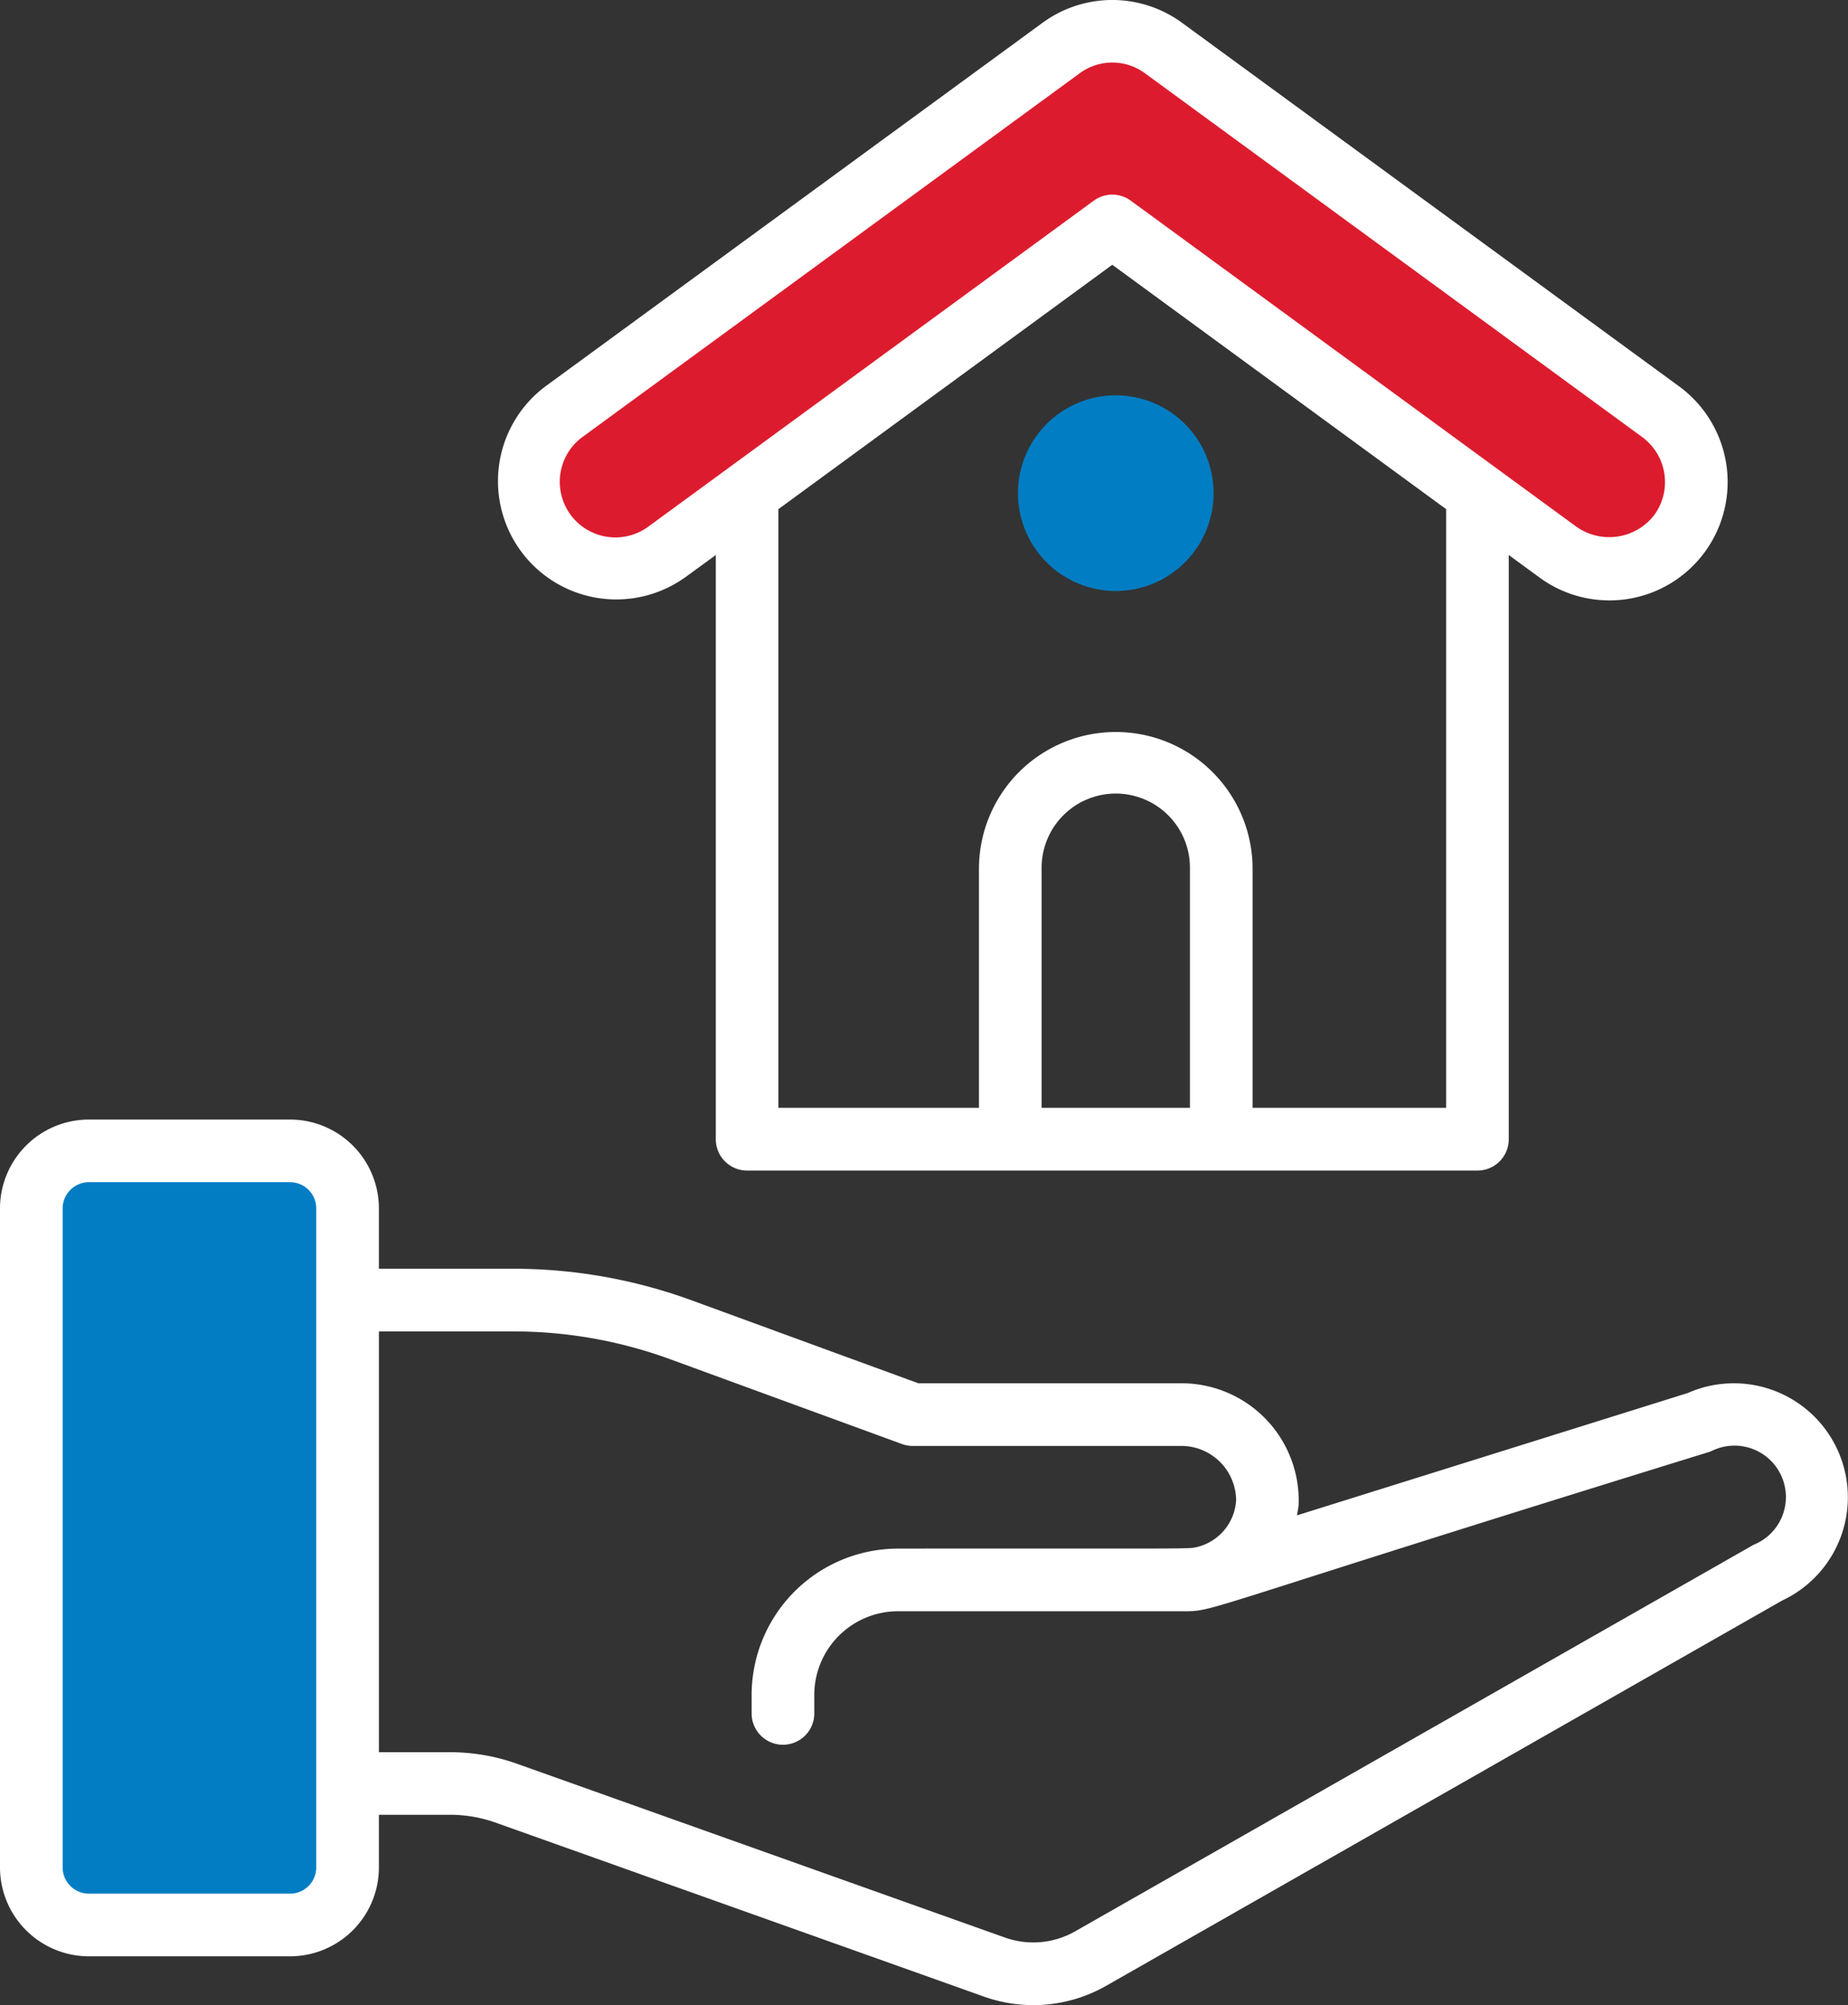 <svg xmlns="http://www.w3.org/2000/svg" width="115.791" height="125.617" viewBox="0 0 115.791 125.617">
  <rect x="0" y="0" width="115.791" height="125.617" fill="#333333" stroke="none"/>
  <g id="_034-loan" data-name="034-loan" transform="translate(-5.005 -2.502)">
    <g id="Group_233" data-name="Group 233" transform="translate(38.116 4.454)">
      <path id="Path_654" data-name="Path 654" d="M94,34.958a5.444,5.444,0,0,1-7.627,1.171l-5.039-3.677L58.456,15.7,35.575,32.452l-5.039,3.677a5.448,5.448,0,0,1-6.428-8.8L54.942,4.777l.3-.218a5.394,5.394,0,0,1,6.428,0l10.978,8.036L92.805,27.331A5.476,5.476,0,0,1,94,34.958Z" transform="translate(-21.873 -3.497)" fill="#dc1c2e"/>
      <g id="Group_232" data-name="Group 232" transform="translate(30.672 22.814)">
        <path id="Path_655" data-name="Path 655" d="M49.757,21.273a6.129,6.129,0,1,1-6.129-6.153A6.131,6.131,0,0,1,49.757,21.273Z" transform="translate(-37.499 -15.119)" fill="#007dc3"/>
      </g>
    </g>
    <g id="Group_237" data-name="Group 237" transform="translate(5.005 2.502)">
      <g id="Group_236" data-name="Group 236">
        <path id="Path_657" data-name="Path 657" d="M25.82,42.838V84.125a3.6,3.6,0,0,1-3.6,3.6H9.608a3.6,3.6,0,0,1-3.6-3.6V42.838a3.6,3.6,0,0,1,3.6-3.6h12.61A3.6,3.6,0,0,1,25.82,42.838Z" transform="translate(-4.042 32.868)" fill="#027dc4"/>
        <g id="Group_235" data-name="Group 235">
          <path id="Path_658" data-name="Path 658" d="M32.658,38.673l1.919-1.4v36.6a1.962,1.962,0,0,0,1.963,1.963H82.3a1.962,1.962,0,0,0,1.963-1.963v-36.6l1.928,1.411A7.406,7.406,0,0,0,96.535,37.1l.019-.025A7.43,7.43,0,0,0,94.926,26.7L63.805,3.941a7.4,7.4,0,0,0-8.753-.013L23.913,26.7a7.412,7.412,0,0,0,8.745,11.969ZM54.992,71.906V56.933a4.647,4.647,0,1,1,9.293,0V71.906Zm25.347,0H68.211V56.933a8.572,8.572,0,0,0-17.145,0V71.906H38.5V34.4L59.42,19.09,80.339,34.4ZM26.23,29.875,57.378,7.092a3.448,3.448,0,0,1,4.1.008L92.611,29.875a3.5,3.5,0,0,1,.782,4.873A3.562,3.562,0,0,1,88.5,35.5L60.579,15.074a1.962,1.962,0,0,0-2.319,0L30.342,35.5a3.485,3.485,0,0,1-4.112-5.628Z" transform="translate(10.273 -2.502)" fill="#fff"/>
          <path id="Path_659" data-name="Path 659" d="M120.111,58.865a7.142,7.142,0,0,0-9.353-3.5L86.269,63.03c.037-.229.092-.454.106-.686a7.347,7.347,0,0,0-7.445-7.589H62.545l-14.2-5.195a32.527,32.527,0,0,0-11.189-1.98H28.746V43.8a5.572,5.572,0,0,0-5.565-5.567H10.572A5.574,5.574,0,0,0,5.005,43.8V85.088a5.574,5.574,0,0,0,5.567,5.567H23.181a5.572,5.572,0,0,0,5.565-5.567v-3.3h4.42a8.592,8.592,0,0,1,2.967.518L66.695,93.193a9.22,9.22,0,0,0,7.616-.688l42.362-24.14a7.143,7.143,0,0,0,3.439-9.5ZM23.181,86.729H10.572a1.643,1.643,0,0,1-1.641-1.641V43.8a1.643,1.643,0,0,1,1.641-1.641H23.181A1.642,1.642,0,0,1,24.82,43.8V85.088A1.642,1.642,0,0,1,23.181,86.729Zm91.685-21.847-42.5,24.212A5.3,5.3,0,0,1,68,89.489L37.472,78.618a12.545,12.545,0,0,0-4.305-.751h-4.42V51.506h8.408a28.583,28.583,0,0,1,9.841,1.742l14.528,5.314a1.977,1.977,0,0,0,.675.119H78.93a3.435,3.435,0,0,1,3.527,3.414,3.212,3.212,0,0,1-2.664,2.963c-.491.085-4.159.037-18.528.055A9.18,9.18,0,0,0,52.1,74.28v1.158a1.963,1.963,0,0,0,3.926,0V74.28a5.249,5.249,0,0,1,5.243-5.243H79.239c1.958,0,1.044-.152,32.808-9.964a1.88,1.88,0,0,0,.243-.094,3.221,3.221,0,1,1,2.576,5.9Z" transform="translate(-5.005 31.905)" fill="#fff"/>
        </g>
      </g>
    </g>
  </g>
</svg>
